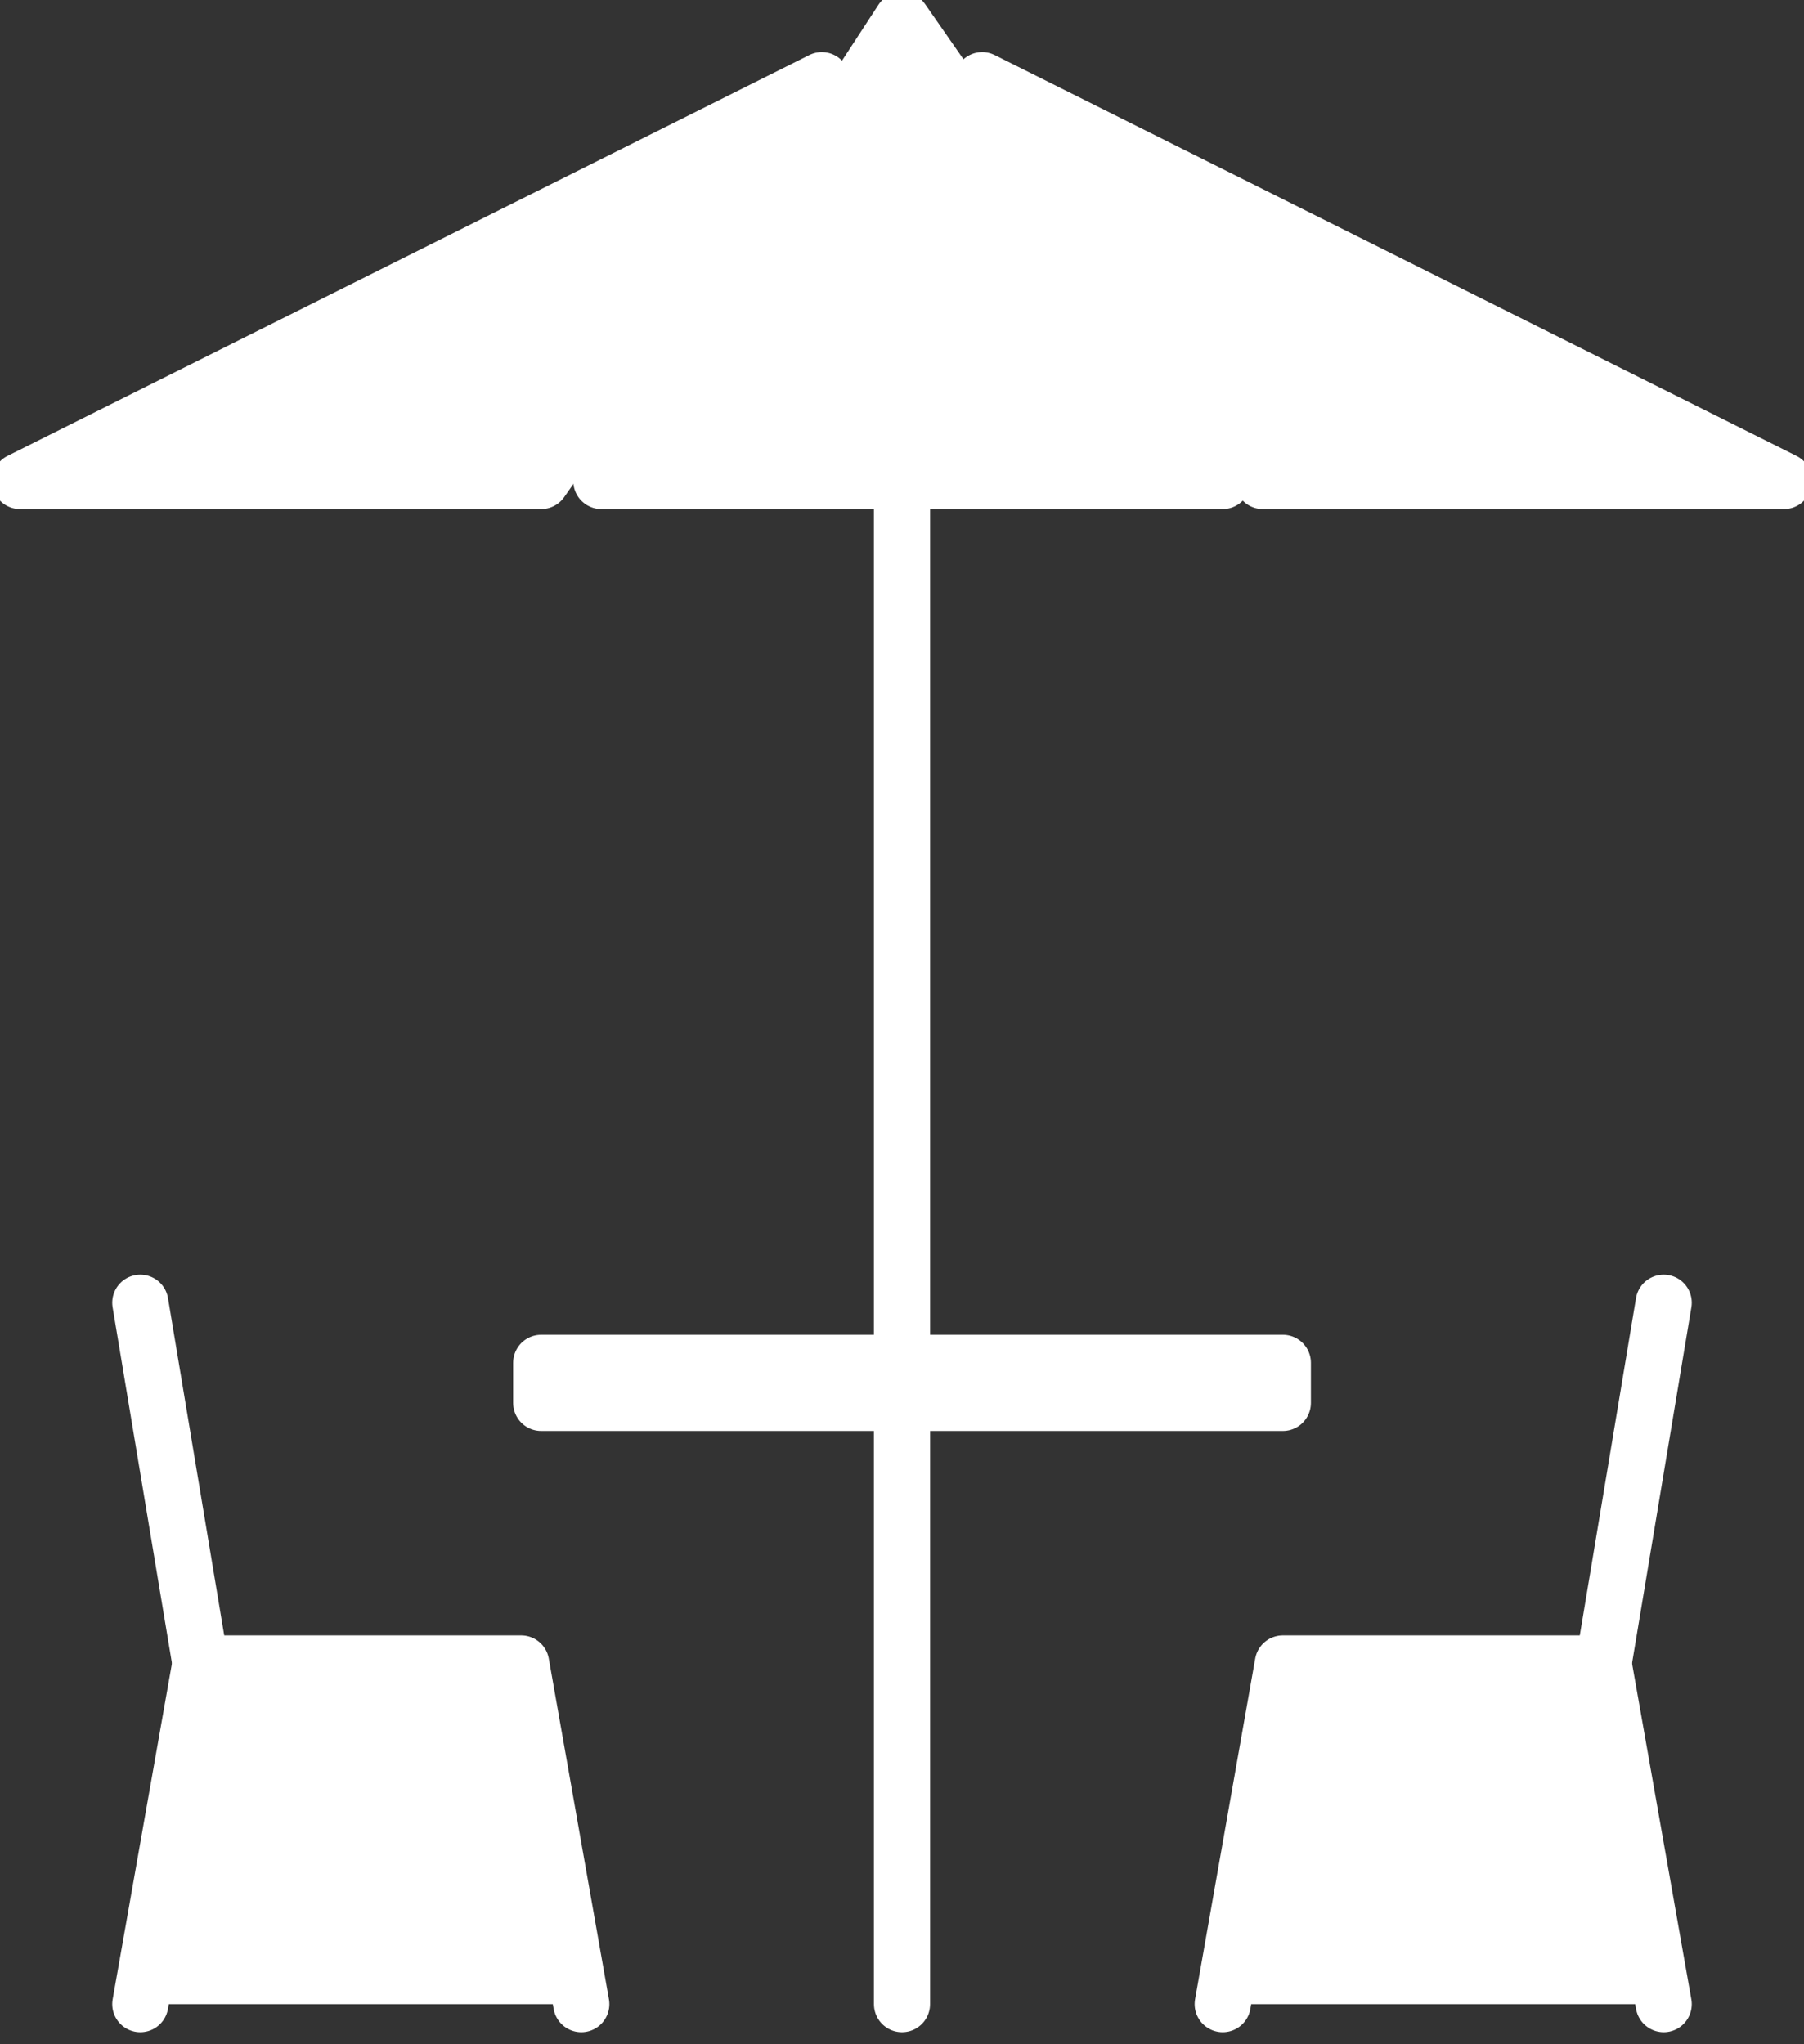 <?xml version="1.0" encoding="utf-8"?>
<!-- Generator: Adobe Illustrator 27.0.0, SVG Export Plug-In . SVG Version: 6.00 Build 0)  -->
<svg version="1.1" id="INCISIONE" xmlns="http://www.w3.org/2000/svg" xmlns:xlink="http://www.w3.org/1999/xlink" x="0px" y="0px"
	 viewBox="0 0 9 10.2" style="enable-background:new 0 0 9 10.2;" xml:space="preserve">
<rect x="0" y="0" width="9" height="10.2" fill="#333333" stroke="none"/>
<style type="text/css">
	.st0{fill:none;stroke:#FFFFFF;stroke-width:0.28;stroke-linecap:round;stroke-linejoin:round;}
	.st1{fill:#FFFFFF;stroke:#FFFFFF;stroke-width:0.28;stroke-linecap:round;stroke-linejoin:round;}
</style>
<g id="LWPOLYLINE">
	<line class="st0" x1="4.5" y1="10" x2="4.5" y2="6.9"/>
</g>
<g id="LWPOLYLINE-2">
	<line class="st0" x1="4.5" y1="6.8" x2="4.5" y2="2.4"/>
</g>
<g id="LWPOLYLINE-3">
	<polygon class="st1" points="3,2.4 4.5,0.1 6.1,2.4 	"/>
</g>
<g id="LWPOLYLINE-4">
	<rect x="2.7" y="6.8" class="st1" width="3.7" height="0.2"/>
</g>
<g id="LWPOLYLINE-5">
	<polyline class="st1" points="0.7,10 1,8.3 2.6,8.3 2.9,10 	"/>
</g>
<g id="LWPOLYLINE-6">
	<polyline class="st1" points="0.7,6.5 1,8.3 1,8.3 	"/>
</g>
<g id="LWPOLYLINE-7">
	<polyline class="st1" points="8.3,10 8,8.3 6.4,8.3 6.1,10 	"/>
</g>
<g id="LWPOLYLINE-8">
	<polyline class="st1" points="8.3,6.5 8,8.3 8,8.3 	"/>
</g>
<g id="LWPOLYLINE-9">
	<polygon class="st1" points="8.9,2.4 6.3,2.4 4.9,0.4 	"/>
</g>
<g id="LWPOLYLINE-10">
	<polygon class="st1" points="0.1,2.4 2.7,2.4 4.1,0.4 	"/>
</g>
</svg>
